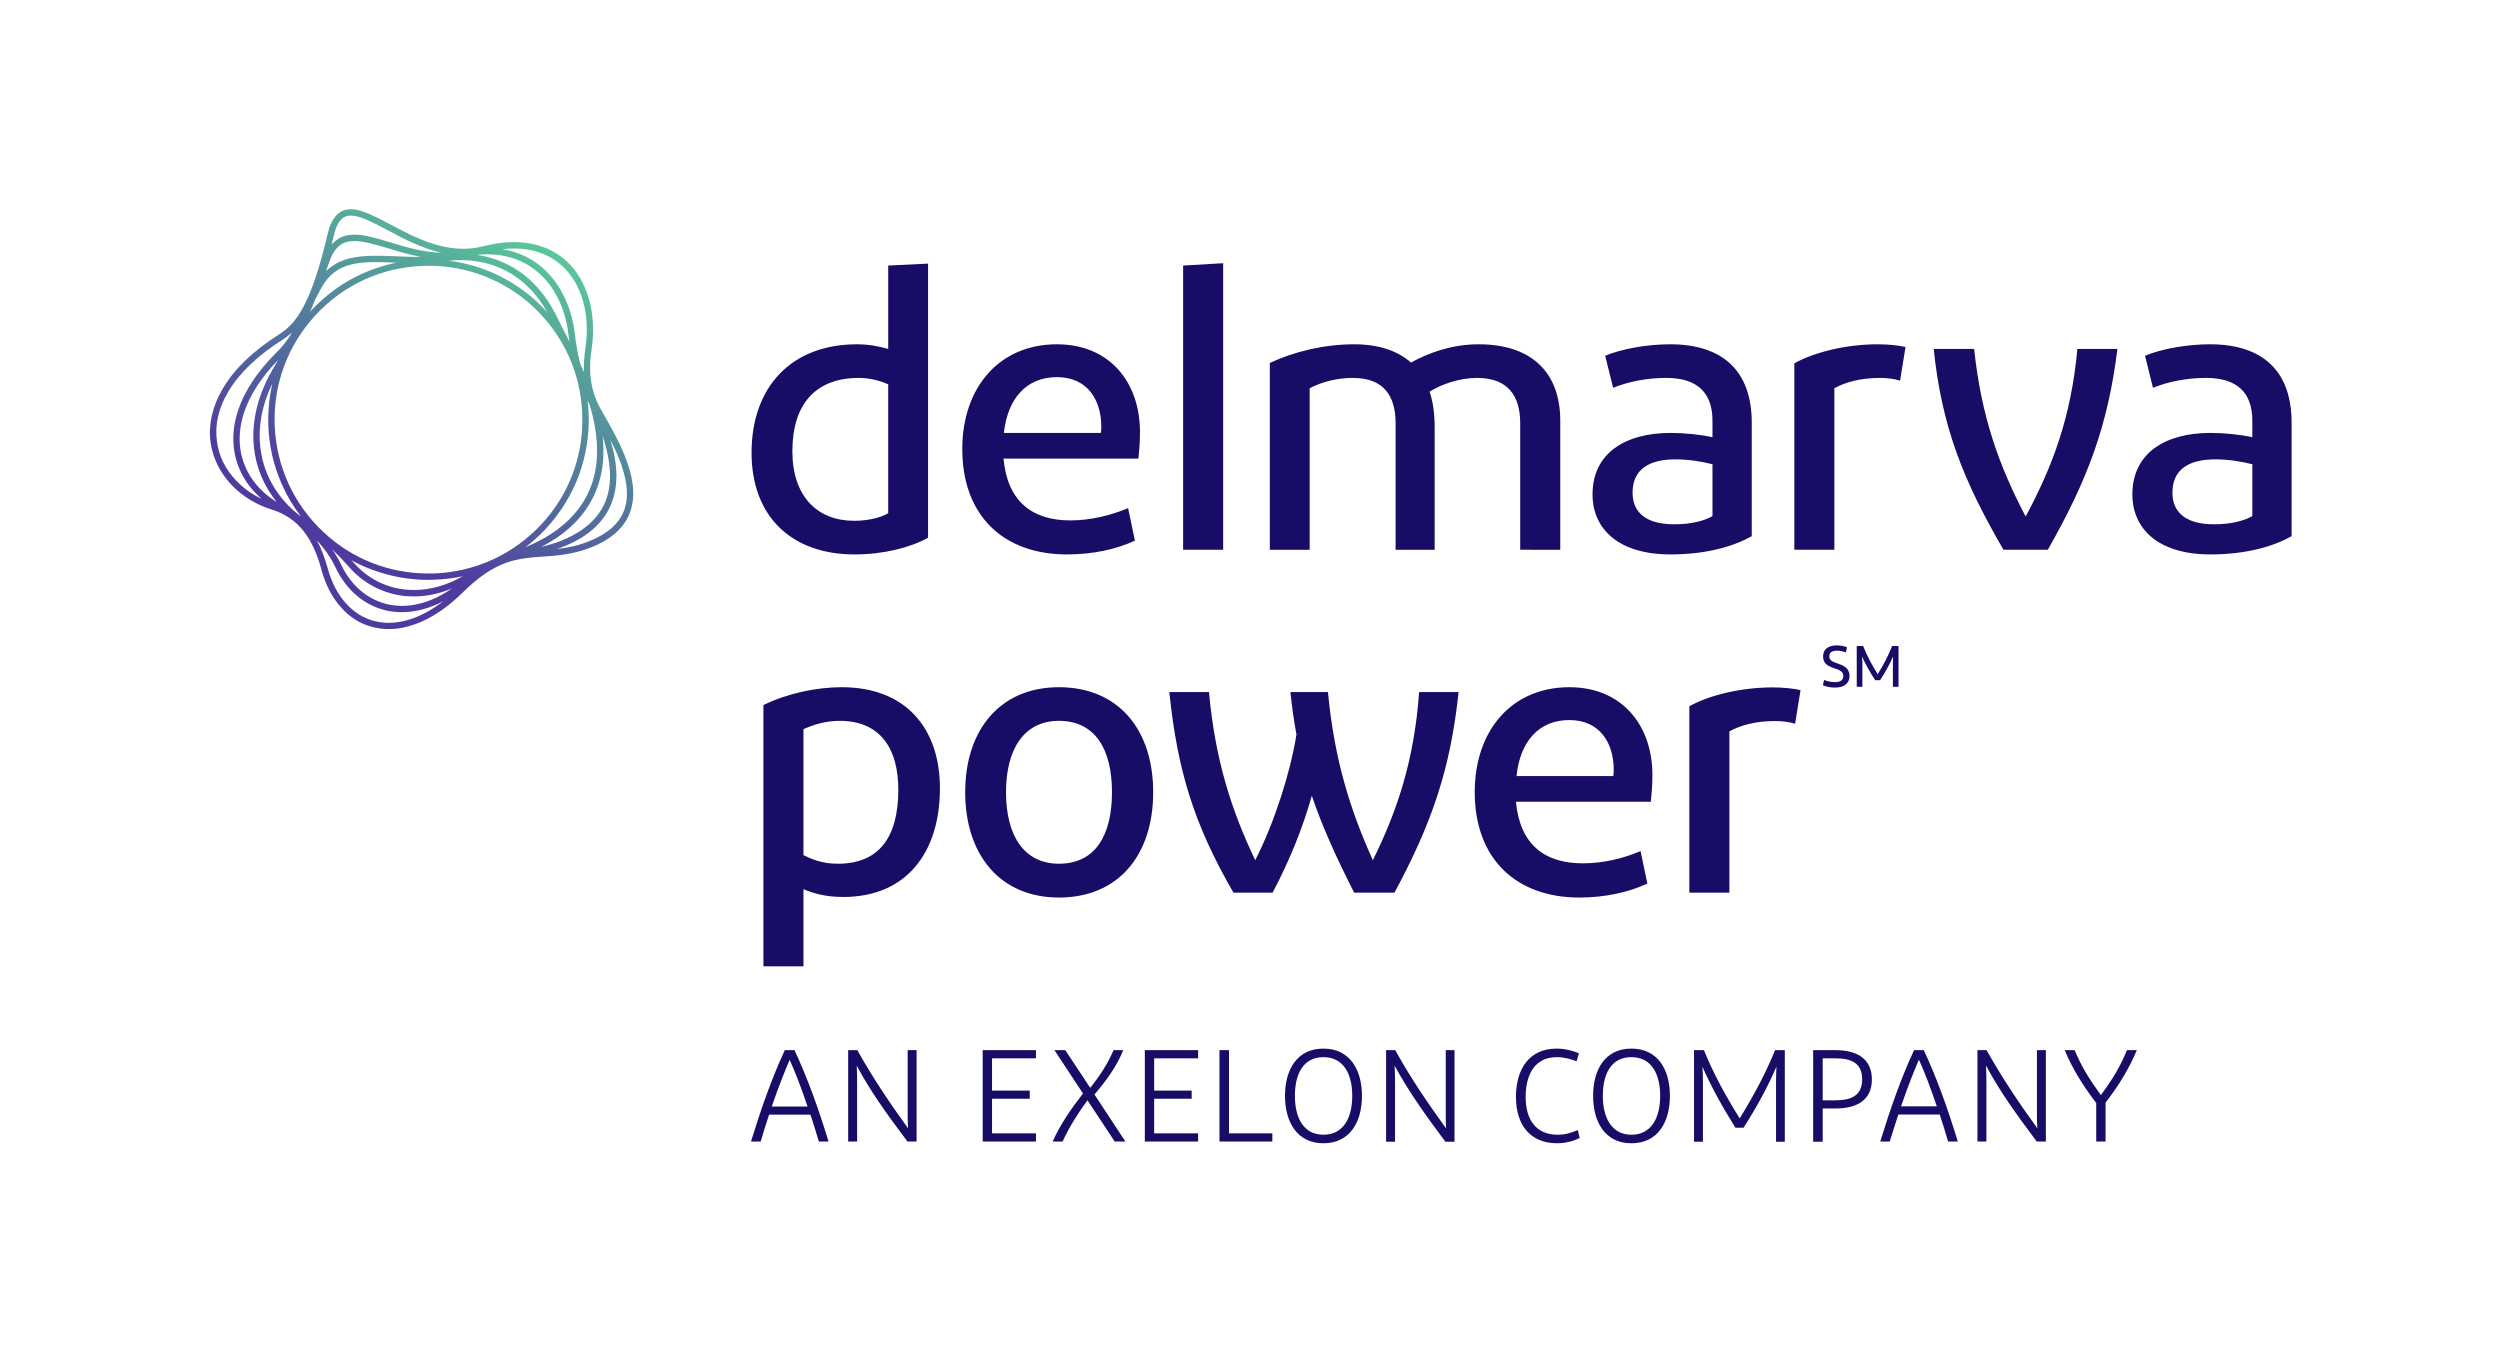 <svg version="1.2" xmlns="http://www.w3.org/2000/svg" viewBox="0 0 1286 696" width="1286" height="696">
	<title>dp_logo_hrz_sm_pos_rgb-ai</title>
	<defs>
		<linearGradient id="g1" x1="77.8" y1="258" x2="184.2" y2="73.6" gradientUnits="userSpaceOnUse">
			<stop offset=".2" stop-color="#4f3b9f"/>
			<stop offset="1" stop-color="#58c79a"/>
		</linearGradient>
	</defs>
	<style>
		.s0 { fill: #170d67 } 
		.s1 { fill: url(#g1) } 
	</style>
	<g id="Layer 1">
		<g id="&lt;Group&gt;">
			<path id="&lt;Compound Path&gt;" fill-rule="evenodd" class="s0" d="m439.6 285.2c-32.6 0-53-19.7-53-52.3c0-33.8 20.4-55.8 54.2-55.8c5.7 0 11.4 1 16.1 2.4v-42.9l20.5-1v141c-9.1 5.1-23 8.6-37.8 8.6zm-0.2-17.3c7.1 0 13.6-1.6 17.5-3.9v-66.3c-4.7-2.1-10-3.3-15.1-3.3c-22.2 0-34.2 13.4-34.2 37.7c0 23 12.6 35.8 31.8 35.8zm144.4 10.2c-9.6 4.5-21.8 7.1-35 7.1c-32.4 0-53.8-19.7-53.8-54.2c0-31.7 19-53.9 48.7-53.9c26.9 0 42.7 19.3 42.7 45.2c0 5.3-0.4 9.8-0.8 13.6h-69.4c2 21.8 14.5 31.8 34.4 31.8c10.2 0 20.6-2.5 29.7-6.3zm-67.4-55.4h49.9c0.2-1.2 0.2-2 0.2-3.3c0-13.6-7.1-25.4-22.8-25.4c-15.9 0-25.4 11.2-27.3 28.7zm92.2 60.1v-146.2l20.6-1.2v147.4zm173.4 0v-65c0-14.2-6.3-23.4-22.2-23.4c-9.1 0-18.5 3.3-24.4 7.1c1.8 5.3 2.6 11.6 2.6 18.6v62.7h-20.1v-65c0-14.2-6.1-23.4-22-23.4c-7.7 0-15.5 1.8-22.2 5.3v83.1h-20.5v-96.1c12.6-5.9 28-9.6 43.5-9.6c12.4 0 22.2 3.3 29.1 9.4c9.2-5.1 21.2-9.4 34.8-9.4c27.9 0 42 15.1 42 39.3v66.4zm77.3 2.4c-26.6 0-40.1-13-40.1-30.9c0-21.2 16.9-31.6 40.1-31.6c7 0 15.3 0.8 21.6 2.2v-8.5c0-14.3-7.7-22-23.8-22c-9.6 0-19.3 1.8-27.3 5.1l-4.1-16.5c8.4-3.5 21.4-5.9 33.4-5.9c27.9 0 42 14.5 42 40.3v58.4c-8.6 4.9-22.6 9.4-41.8 9.4zm21.6-19.7v-26.7c-5.7-1.4-12-2.5-19.1-2.5c-12.6 0-22 4.5-22 17.1c0 10.8 7.7 16.3 21.4 16.3c9.3 0 15.9-2 19.7-4.2zm84.9-88.4c5.7 0 10.8 0.6 14.4 1.4l-2.8 17.3c-3.1-1-7-1.4-10.2-1.4c-10.2 0-17.9 2.2-23.6 5.3v83.1h-20.6v-95.9c10.6-5.9 27.1-9.8 42.8-9.8zm76.2 88.6c14-26.1 23.4-51.3 26.6-86.2h20.6c-4.9 39.7-15.5 67.6-35.8 103.3h-22.8c-20.8-35.7-31.8-63.6-35.9-103.3h20.8c3.7 34.9 12.8 60.1 26.5 86.2zm95 19.5c-26.6 0-40.1-13-40.1-30.9c0-21.2 16.9-31.6 40.1-31.6c7 0 15.3 0.8 21.6 2.2v-8.5c0-14.3-7.7-22-23.8-22c-9.6 0-19.3 1.8-27.3 5.1l-4.1-16.5c8.4-3.5 21.4-5.9 33.4-5.9c27.9 0 42 14.5 42 40.3v58.4c-8.6 4.9-22.6 9.4-41.8 9.4zm21.6-19.7v-26.7c-5.7-1.4-12-2.5-19.1-2.5c-12.6 0-22 4.5-22 17.1c0 10.8 7.7 16.3 21.4 16.3c9.3 0 15.8-2 19.7-4.2zm-724.8 195.9c-9.1 0-15.2-1.8-20.5-4v39.7h-20.6v-134.4c12.4-6.1 27.5-9.2 40.3-9.2c32.6 0 50.5 20.8 50.5 52c0 32.9-17.1 55.9-49.7 55.9zm-2.8-17.1c21.2 0 31.1-13.6 31.1-38.2c0-20.2-8.7-35.3-30.1-35.3c-7.3 0-13.4 1.9-18.7 4.3v64.8c4.6 2.2 9.7 4.4 17.7 4.4zm113.7 17.4c-30.1 0-48.2-21.8-48.2-54.2c0-32.2 18.1-54 48.2-54c30.6 0 48.5 21.8 48.5 54c0 32.4-17.9 54.2-48.5 54.2zm0-17.4c18.6 0 27.3-14.4 27.3-36.8c0-22.2-8.7-36.7-27.3-36.7c-17.9 0-27.2 14.5-27.2 36.7c0 22.4 9.3 36.8 27.2 36.8zm161.5-1.8c12.8-26 21.3-51.7 23.8-86.5h20.3c-4.2 39.7-13.8 67.6-33 103.2h-20.7c-9-17.7-16.3-33.6-21.8-49.9c-4.5 16.1-11.4 33.4-20.2 49.9h-20.1c-20.6-35.6-28.9-63.5-33-103.2h20.4c3.2 34.8 11.4 60.5 23.8 86.5c10-19.7 18.1-45.2 21.2-64.7c-1.3-6.9-2.3-14.1-3.1-21.8h19.3c3.3 34.8 11.4 60.5 23.1 86.5zm141.2 12c-9.6 4.5-21.8 7.2-35 7.2c-32.4 0-53.8-19.8-53.8-54.2c0-31.8 19-54 48.7-54c26.9 0 42.7 19.4 42.7 45.2c0 5.3-0.4 9.8-0.8 13.7h-69.4c2 21.8 14.5 31.7 34.4 31.7c10.2 0 20.6-2.4 29.7-6.3zm-67.3-55.3h49.8c0.2-1.3 0.2-2.1 0.2-3.3c0-13.6-7.1-25.5-22.8-25.5c-15.9 0-25.4 11.2-27.2 28.8zm131.7-45.6c5.7 0 10.8 0.6 14.4 1.4l-2.8 17.3c-3.1-1-6.9-1.4-10.2-1.4c-10.2 0-17.9 2.2-23.6 5.3v83h-20.6v-95.9c10.6-5.9 27.1-9.7 42.8-9.7zm26.5-3.8c1.4 0.5 3.4 1.1 5.6 1.1c2.7 0 4.3-1 4.3-3.1c0-2.4-1.8-3.1-4.8-4.1c-3.4-1.1-5.6-2.6-5.6-6c0-3.7 2.6-5.7 7-5.7c1.9 0 4 0.4 5.3 0.9l-0.6 2.7c-1.4-0.5-3-0.9-4.5-0.9c-2.7 0-4 1-4 2.9c0 2 1.4 2.7 4 3.6c3.6 1.2 6.4 2.5 6.4 6.6c0 4-3.2 5.9-7.4 5.9c-2.5 0-4.8-0.5-6.3-1.2zm38.3-17.5v21h-2.9v-12.1q0-1.9 0.1-3.5c-1.7 3.9-3.9 7.9-6.7 12.2h-2.5c-2.8-4.3-5-8.3-6.8-12.2q0.2 1.5 0.2 3.5v12.1h-2.9v-21h3.3c2 5.1 4.4 9.6 7.5 14.5c3-4.9 5.4-9.4 7.4-14.5zm-559.7 241.1h-21.3c-1.5 4.6-3 9.2-4.3 13.8h-5c5.2-16.9 10.8-32.8 17.4-47h5c6.6 14.2 12.3 29.9 17.5 47h-5c-1.3-4.6-2.8-9.2-4.3-13.8zm-19.9-4.2h18.4c-3.2-9.7-6.6-18.3-9.2-24c-2.5 5.7-5.9 14.3-9.2 24zm39.3 18v-47h4.7c8.2 14.6 16.3 26.6 26.1 40.2c-0.1-1.7-0.2-3.8-0.2-6.3v-33.9h4.6v47h-4.7c-10.3-13.7-18.8-25.4-26.1-39c0.1 2.3 0.2 4.9 0.2 7.5v31.5zm96.6 0h-27.4v-47h27.4v4.2h-22.6v16.6h19.4v4.2h-19.4v17.8h22.6zm26.5-21.2c-4.3 5.8-9.3 13.5-12.8 21.2h-5.1c3.7-8.5 9.5-16.9 15.6-24.7l-14.7-22.3h5.6l12.8 19.4c5.1-6.3 9.5-13.3 12-19.4h5c-3.1 7.8-8.4 15.4-14.8 22.8l15.9 24.2h-5.5zm56.9 21.2h-27.4v-47h27.4v4.2h-22.6v16.6h19.3v4.2h-19.3v17.8h22.6zm11-47h4.9v42.8h22.3v4.2h-27.2zm53.5 47.9c-13.4 0-19.8-10.7-19.8-24.4c0-13.6 6.3-24.3 19.8-24.3c13.4 0 19.8 10.7 19.8 24.3c0 13.7-6.4 24.4-19.8 24.4zm0-4.4c10.4 0 14.8-8.9 14.8-20c0-11.1-4.4-19.9-14.8-19.9c-10.5 0-14.7 8.8-14.7 19.9c0 11.1 4.3 20 14.7 20zm32.2 3.6v-47.1h4.7c8.2 14.7 16.3 26.6 26.2 40.3c-0.2-1.8-0.2-3.9-0.2-6.4v-33.9h4.5v47.1h-4.7c-10.3-13.8-18.7-25.5-26.1-39.1c0.1 2.3 0.2 4.9 0.2 7.5v31.6zm66.8-23c0-14.2 6.7-24.9 20.9-24.9c4 0 8 0.9 11.5 2.4l-1.2 4.1c-3.1-1.1-6.2-2.1-10.2-2.1c-11.4 0-16 9.1-16 20.5c0 11.5 5.2 19.4 16.4 19.4c4.4 0 7.6-1.2 10.4-2.4l1 4.1c-2.8 1.4-7 2.7-11.6 2.7c-13.9 0-21.2-9.5-21.2-23.8zm59.4 23.8c-13.4 0-19.7-10.7-19.7-24.4c0-13.6 6.2-24.3 19.7-24.3c13.5 0 19.8 10.7 19.8 24.3c0 13.7-6.3 24.4-19.8 24.4zm0-4.4c10.4 0 14.8-8.9 14.8-20c0-11.1-4.4-19.9-14.8-19.9c-10.5 0-14.7 8.8-14.7 19.9c0 11.1 4.4 20 14.7 20zm78.9-43.5v47.1h-4.5v-31.4c0-2.7 0.1-5.1 0.2-7.2c-4.3 10-9.7 20.1-16.9 31.4h-4.2c-7.1-11.3-12.6-21.5-17-31.4c0.2 2.1 0.3 4.5 0.3 7.2v31.4h-4.6v-47.1h5.1c4.8 11.8 10.9 23.1 18.4 35.1c7.4-12 13.4-23.3 18.2-35.1zm14.6 0h11.5c11.3 0 18.7 4.6 18.7 15.1c0 10.4-7.4 14.9-18.7 14.9h-6.6v17.1h-4.9zm11.4 4.2h-6.5v21.6h6.5c8.3 0 13.8-2.5 13.8-10.8c0-8.3-5.5-10.8-13.8-10.8zm53.7 28.9h-21.3c-1.5 4.6-3 9.3-4.4 13.9h-4.9c5.2-16.9 10.8-32.9 17.4-47h5c6.6 14.1 12.3 29.9 17.5 47h-5c-1.3-4.6-2.8-9.3-4.3-13.9zm-19.9-4.2h18.4c-3.2-9.6-6.6-18.3-9.2-24c-2.5 5.7-5.9 14.4-9.2 24zm39.3 18.1v-47h4.7c8.2 14.6 16.3 26.6 26.1 40.2c-0.1-1.7-0.2-3.9-0.2-6.4v-33.8h4.6v47h-4.7c-10.3-13.8-18.8-25.4-26.1-39.1c0.1 2.3 0.2 5 0.2 7.6v31.5zm61.1-19.8c-7.2-9.5-12.2-17.6-16.2-27.2h5.1c3.4 8.2 7.3 14.6 13.5 23.1c6.2-8.4 10.1-14.9 13.4-23.1h5.1c-4.1 9.6-9 17.8-16.1 27v20h-4.8z" />
			<path id="&lt;Compound Path&gt;" fill-rule="evenodd" class="s1" d="m324.2 263.2c-2.8 8.1-9.8 14.4-20.7 18.6c-9 3.4-16.6 4-24 4.5c-6.5 0.4-12.6 0.9-19.2 3.2c-7.4 2.7-14.5 7.6-22.2 15.2c-7.9 7.8-16.1 13.3-24.3 16.3q-7.1 2.6-13.8 2.6q-4.4 0-8.5-1.1c-6.2-1.6-11.6-5-16.1-10.1c-4.5-5-7.9-11.5-10-19.2c-2.3-8.6-5.4-15.2-9.4-20.2c-4.2-5.2-9.5-8.8-16-10.8c-8.3-2.6-15.6-7.1-21.2-13.1c-5.8-6.2-9.4-13.7-10.5-21.7c-1.2-9 1-18.6 6.3-27.5c5.9-10.1 15.7-19.5 29-27.9c5.3-3.4 9.1-7.7 12.7-14.6c4.3-8.2 8.2-19.9 12.2-36.9c1.5-6.4 4-10.3 7.6-12c6.3-2.8 14.3 1.5 24.6 6.9c13.3 7.1 29.9 15.9 47.8 11.3c22.1-5.7 35.4 0.9 42.7 7.4c11 10 15.9 27.1 13.1 45.7c-1.9 12.7-0.2 22.4 5.6 32.2c4.5 7.8 9.6 16.8 12.7 25.7c3.6 10.1 4.1 18.5 1.6 25.5zm-20.9-55c-0.3-0.7-0.7-1.5-1.1-2.2q0.5 3.4 0.6 6.9c0.4 10.7-1.3 21.2-4.9 31.3c-3.8 10.3-9.6 19.7-17.2 27.9q-4.8 5.1-10.4 9.4c5.4-2.3 10.7-4.9 16.1-8.9c12.3-9 19.2-20.9 20.5-35.4c0.8-8.8-0.4-18.5-3.6-29zm-24.9 61.6c14.4-15.4 21.9-35.6 21.1-56.7c-0.7-21.2-9.7-40.7-25.1-55.2c-14.8-13.7-33.8-21.2-53.9-21.2q-1.4 0-2.9 0.1c-21.1 0.7-40.7 9.6-55.1 25.1c-14.4 15.5-22 35.7-21.2 56.8c0.8 21.1 9.7 40.7 25.2 55.1c14.7 13.8 33.8 21.2 53.8 21.2q1.5 0 2.9 0c21.2-0.8 40.7-9.7 55.2-25.2zm3.1-109.2c-10.7-19.2-28.9-28.7-50.6-26.5c6.1 0.8 12 2.2 17.8 4.3c10.4 3.8 19.8 9.6 27.9 17.2q2.6 2.4 4.9 5zm-77.6-25.5q-0.5 0-0.9 0c-16.8-0.7-30.1-1.2-37.8 13.2q-1.6 2.9-3 5.6q-1.4 3.5-2.8 6.6q0.3-0.4 0.7-0.8c7.6-8.1 16.5-14.6 26.6-19.1c5.5-2.4 11.3-4.3 17.2-5.5zm-63.8 62.2c-6.2 12.8-8 25.8-5.3 38.1c2.6 11.9 9.7 22.6 20 30.3c-3.8-5-7-10.3-9.6-16.1c-4.4-9.7-6.8-20.1-7.2-30.8c-0.2-7.3 0.5-14.5 2.1-21.5zm40.7 90.9q0.6 0.7 1.3 1.4c6.8 7.7 15.7 12.4 25.7 13.6q2.6 0.3 5.2 0.3c8.3 0 16.9-2.4 25-7.1q-7.2 1.6-14.7 1.8q-1.5 0.1-2.9 0.1c-9.7 0-19.2-1.7-28.3-5q-5.9-2.1-11.3-5.1zm112.1-112.4q-0.3-1.8-0.5-3.7c-0.8-7.2-2.8-13.8-5.9-19.6c-3.1-6-7.3-10.9-12.4-14.5c-7.8-5.7-17.7-8-28.8-6.9c6.4 0.9 12.4 3 18 6.1c9.5 5.4 17.4 14.1 22.8 25c1.5 3.1 3.1 6.3 4.7 9.3q1 2.1 2.1 4.3zm-76.5-43.7c-6.1-1.1-11.7-2.8-16.8-4.4c-7.1-2.1-12.8-3.7-17.3-3.7c-6.1 0-10.1 2.8-12.9 10.7q-0.9 2.5-1.7 4.8c3.3-3.2 7.2-5.3 12.1-6.6c6.9-1.7 14.9-1.4 23.3-1.1c4.3 0.2 8.8 0.4 13.3 0.3zm-73.3 53c-18.8 19.5-21 35.9-19.4 46.3c1.7 11 8.4 20.6 18.6 26.8c-5.2-6.5-8.9-14-10.7-22.1c-3.3-15-0.2-31.1 8.9-46.5q1.3-2.1 2.6-4.5zm27.8 97.5c1.8 2.6 3.4 5.3 4.6 7.9c5.2 10.9 13.8 18.1 24.2 20.4c10.4 2.3 21.9-0.6 32.8-8.2c-6.4 2.7-13 4.1-19.5 4.1q-2.8 0-5.6-0.3c-10.8-1.4-20.4-6.4-27.7-14.7q-4.5-5.1-8.8-9.2zm123.5-7.1c6.9-3.6 12-8.3 15.2-13.8c2.9-5 4.3-10.9 4.2-17.4c-0.1-6-1.4-12.6-3.8-20c0.5 4.6 0.5 9 0.2 13.2c-1.5 15.5-8.8 28.2-21.9 37.8c-3.3 2.4-6.6 4.3-9.9 6c5.2-1.2 10.3-2.8 16-5.8zm-36.1-147.3c6.5 1 12.5 3.4 17.7 7.1c5.5 4 10 9.2 13.4 15.7c3.3 6.2 5.4 13.2 6.3 20.7c0.6 5.7 1.6 10.9 2.9 15.8q0.9 2 1.8 3.9c-0.2-3.8 0.1-7.8 0.7-12.1c2.7-17.5-1.9-33.5-12.1-42.7c-5.7-5.1-15.4-10.2-30.7-8.4zm-86.6-6.9q-0.6 2.3-1.2 4.6c2.6-3 5.7-4.7 9.8-5.1c5.8-0.6 12.5 1.5 20.2 3.8c8.2 2.5 17.1 5.2 26.6 5.4c-10.3-2.3-19.7-7.3-27.9-11.7c-7.4-3.9-14-7.4-18.8-7.4q-1.6 0-2.9 0.6c-2.7 1.2-4.6 4.4-5.8 9.8zm-37.1 135.3c-7.6-6.5-12.6-15.1-14.1-24.7c-1.8-11.5 0.6-29.7 22.2-51.1c2.4-2.3 4.6-5.1 6.7-8.4q0.3-0.6 0.6-1.2q-2.2 2-4.7 3.6c-12.8 8.1-22.2 17.1-27.9 26.7c-5 8.5-7 17.1-5.8 25.5c0.9 7.3 4.2 14.2 9.6 19.9c3.7 4 8.2 7.3 13.4 9.7zm93.4 52.7c-7.1 3.7-14.3 5.6-21.2 5.6q-4 0-7.8-0.8c-11.4-2.5-20.8-10.4-26.4-22.2c-2.4-5.1-5.8-9.8-9.6-14c2.2 4.1 4 8.9 5.6 14.5c1.9 7.1 5.1 13.2 9.2 17.8c4.1 4.6 9 7.7 14.5 9.2c6.4 1.7 13.2 1.2 20.4-1.4c5.1-1.9 10.2-4.8 15.3-8.7zm91.5-70.5c-1.4-4.2-3.4-8.4-5.5-12.5c2 6.5 3 12.5 3.1 17.9c0.1 15.3-7 26.8-21.2 34.2c-3.3 1.7-6.4 3-9.4 4c4.9-0.5 10.1-1.5 15.8-3.7c10.1-3.9 16.3-9.3 18.9-16.6c2.2-6.3 1.6-13.9-1.7-23.3z" />
		</g>
	</g>
</svg>
